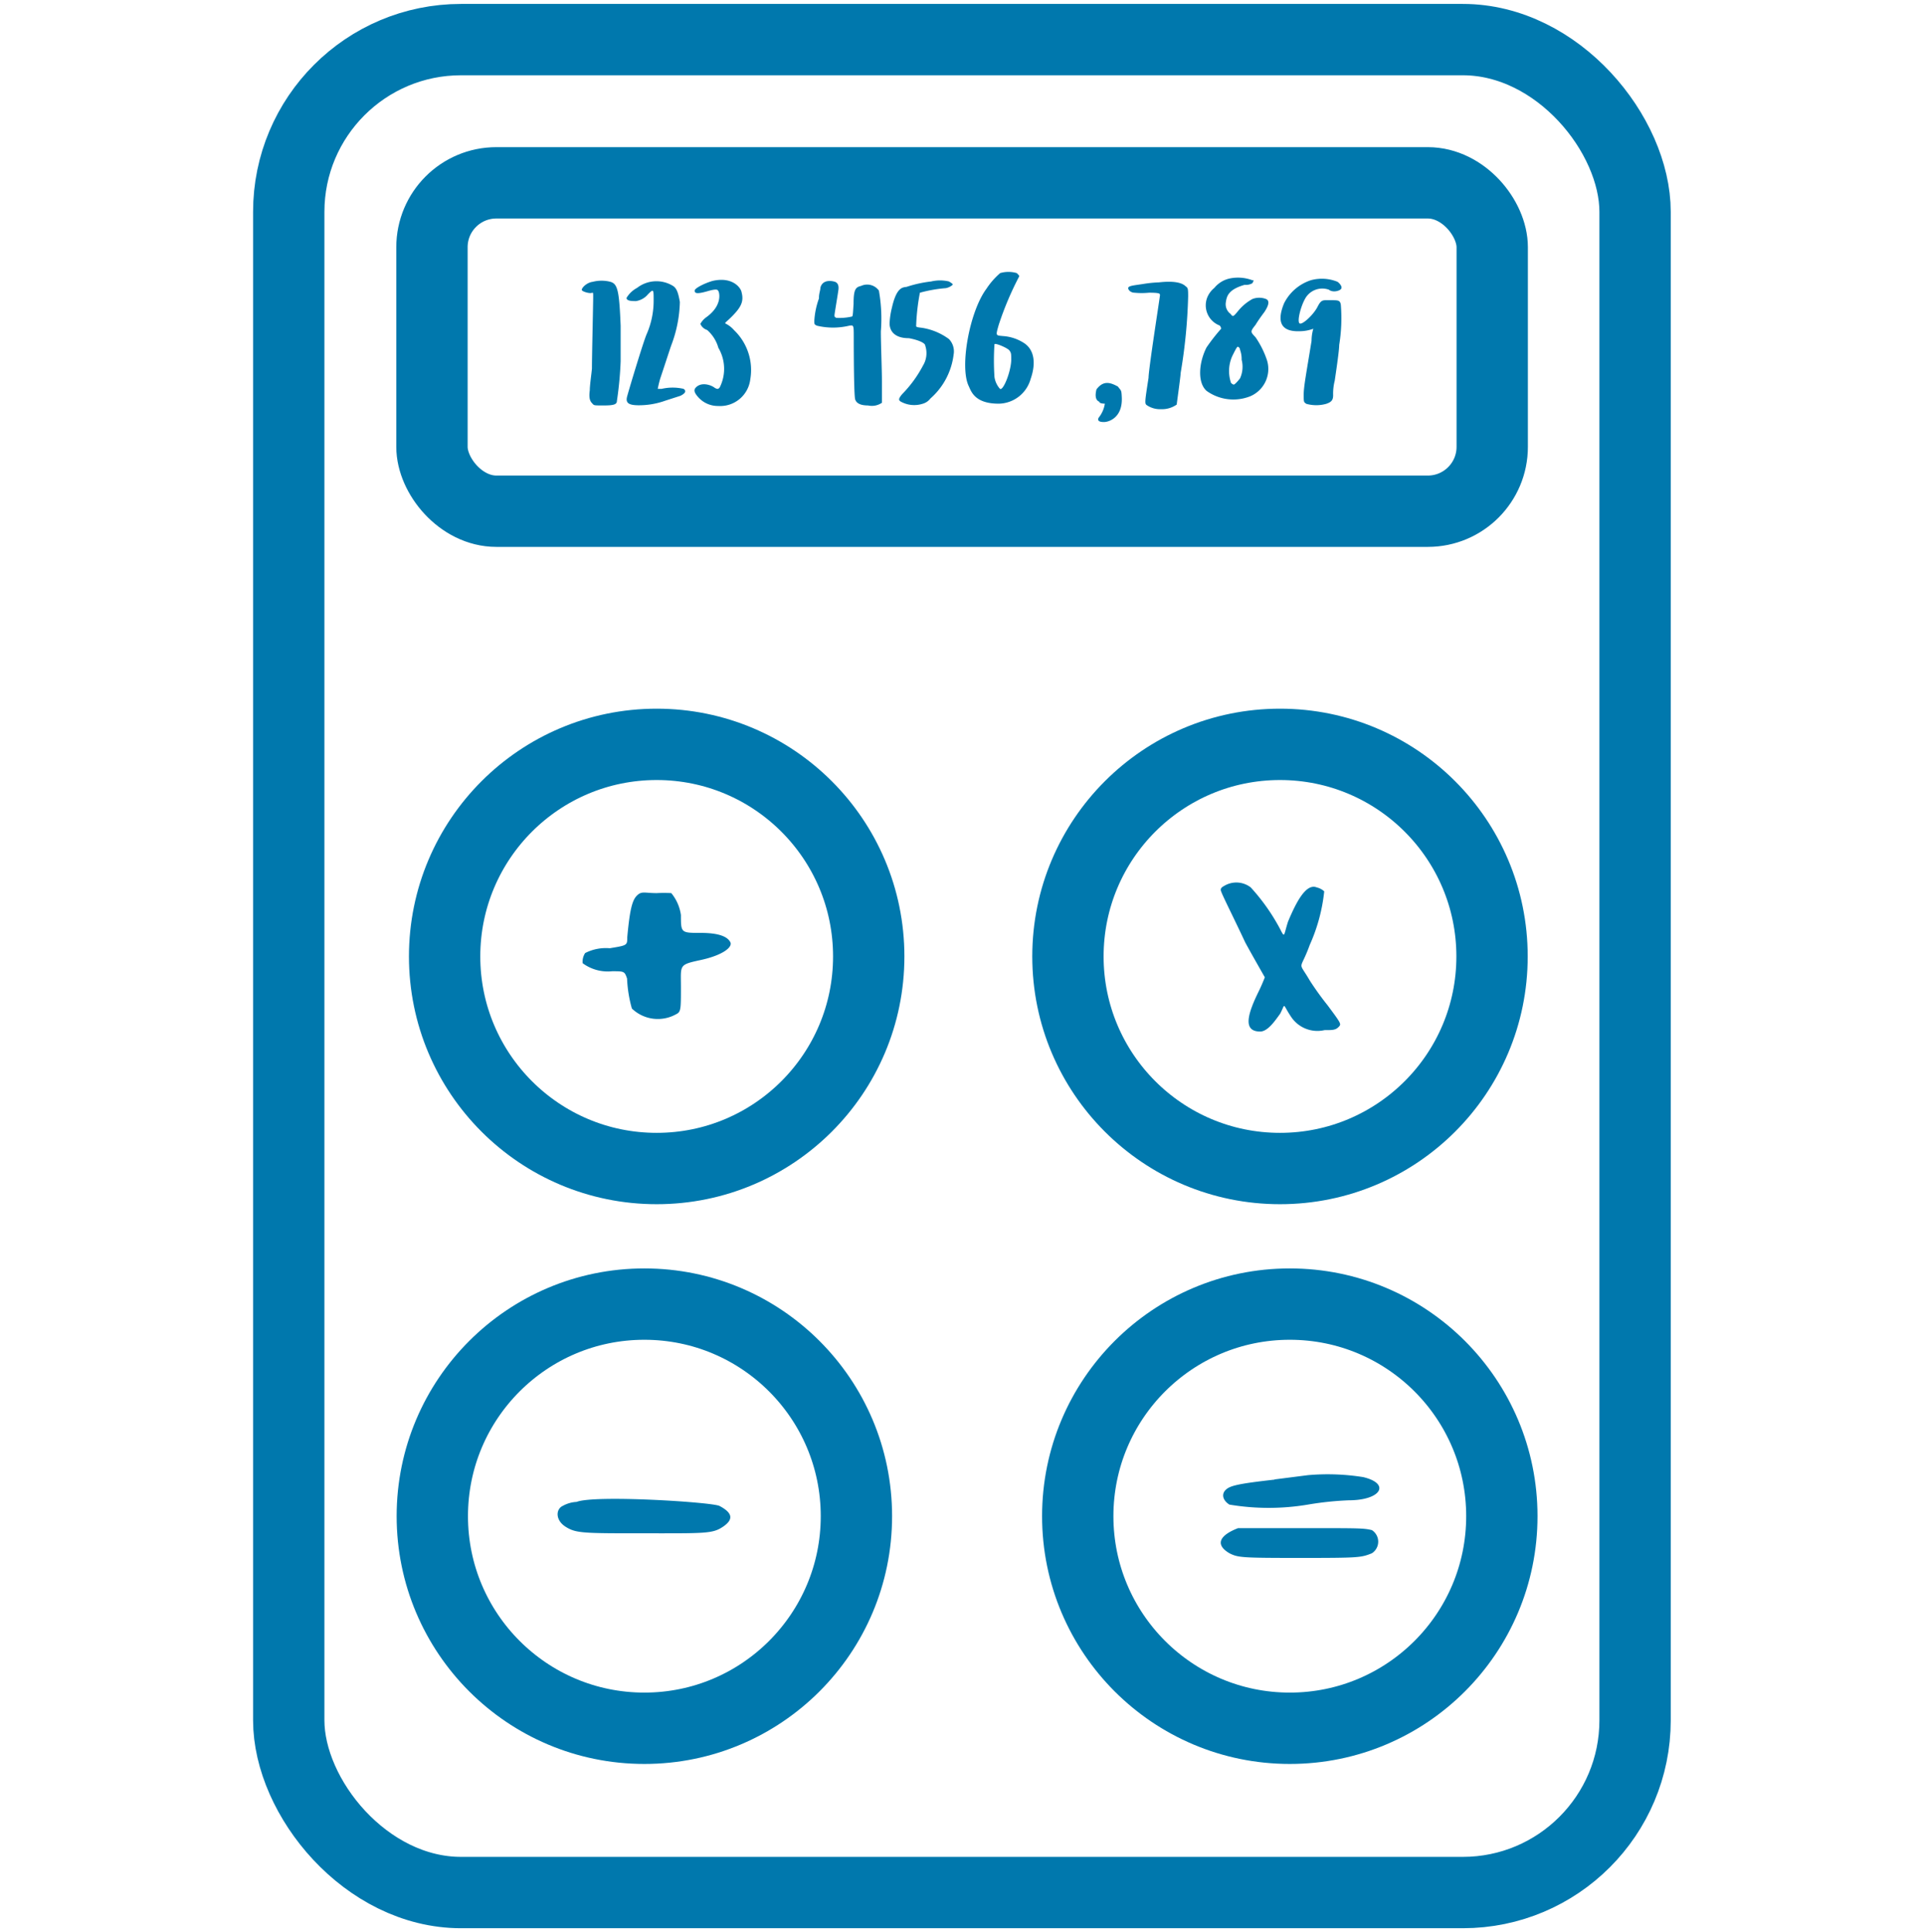 <svg id="Calque_1" data-name="Calque 1" xmlns="http://www.w3.org/2000/svg" viewBox="0 0 107.88 108.32"><defs><style>.cls-1{fill:none;stroke:#0078ad;stroke-linecap:round;stroke-linejoin:round;stroke-width:4px;}.cls-2{fill:#0078ad;}</style></defs><title>services-icons</title><rect class="cls-1" x="16.19" y="2.22" width="75.49" height="103.88" rx="9.66" ry="9.66"/><rect class="cls-1" x="24.22" y="10.25" width="59.45" height="18.41" rx="3.61" ry="3.61"/><circle class="cls-1" cx="36.82" cy="53.62" r="11.89"/><circle class="cls-1" cx="71.77" cy="53.62" r="11.89"/><circle class="cls-1" cx="36.13" cy="85" r="11.89"/><circle class="cls-1" cx="72.32" cy="85" r="11.89"/><path class="cls-2" d="M32.62,16.25c0-.12.28-.41.61-.45a2,2,0,0,1,1,0c.4.12.49.49.57,2.46v2a20.26,20.26,0,0,1-.21,2.22c0,.21-.23.25-.75.25s-.53,0-.61-.09-.24-.2-.16-.76c0-.28.08-.81.12-1.21,0-.73.07-3.64.07-4s0-.24-.16-.24S32.62,16.33,32.62,16.25Z"/><path class="cls-2" d="M35.72,16.14a1.77,1.77,0,0,1,2-.12c.22.13.31.39.4.91a7.24,7.24,0,0,1-.49,2.45c-.09.26-.43,1.31-.61,1.84-.09.31-.14.58-.14.58s.09,0,.22,0a2.72,2.72,0,0,1,1.23,0c.18.13.08.26-.18.39l-.84.27a4.39,4.39,0,0,1-1.49.26c-.57,0-.75-.13-.66-.48s.92-3.11,1.1-3.51a4.68,4.68,0,0,0,.39-1.89c0-.62,0-.66-.31-.35a1.09,1.09,0,0,1-.68.39c-.22,0-.53,0-.53-.18A1.52,1.52,0,0,1,35.72,16.14Z"/><path class="cls-2" d="M38.95,16.29c0-.13.55-.41,1-.54,1.11-.26,1.59.38,1.63.63.13.5,0,.82-.55,1.37-.38.38-.44.35-.29.42a1.53,1.53,0,0,1,.42.34,3.09,3.09,0,0,1,.91,2.75,1.7,1.7,0,0,1-1.79,1.5,1.48,1.48,0,0,1-1.17-.54c-.21-.25-.21-.38-.08-.51.32-.31.83-.12,1,0s.25.12.33,0a2.32,2.32,0,0,0-.08-2.21,2.07,2.07,0,0,0-.63-1,.62.62,0,0,1-.38-.34,1.1,1.1,0,0,1,.34-.38c.94-.68.71-1.42.67-1.46s0-.17-.59,0S38.95,16.46,38.95,16.29Z"/><path class="cls-2" d="M46,16.13c.13-.51.71-.37.82-.33s.23.15.19.45-.22,1.35-.22,1.42,0,.11.11.15a3.11,3.11,0,0,0,.85-.07c.07,0,.07-.08.11-.72,0-.82.12-.93.42-1a.81.81,0,0,1,1,.26,9,9,0,0,1,.11,2.29c0,.68.06,2.17.06,2.8,0,1.12,0,1.13,0,1.2a1,1,0,0,1-.78.15c-.42,0-.65-.12-.72-.34s-.08-2.59-.08-3.49c0-.68,0-.68-.26-.64a3.89,3.89,0,0,1-1.8,0c-.15-.07-.15-.07-.15-.29a4.41,4.41,0,0,1,.26-1.24C45.91,16.47,46,16.28,46,16.13Z"/><path class="cls-2" d="M50.84,16.08a6.87,6.87,0,0,1,1.37-.3,2.15,2.15,0,0,1,1,0c.13.08.21.13.21.17s-.25.21-.46.21a7.82,7.82,0,0,0-1.38.25,11.91,11.91,0,0,0-.21,1.84c0,.08,0,.09.34.13a3.44,3.44,0,0,1,1.5.63,1,1,0,0,1,.26.87,3.9,3.9,0,0,1-1.3,2.46.82.82,0,0,1-.42.29,1.55,1.55,0,0,1-1.25-.12c-.13-.08-.12-.17.09-.42a6.76,6.76,0,0,0,1.16-1.59,1.34,1.34,0,0,0,.13-1.12c0-.17-.47-.34-.92-.42-.82,0-1.08-.42-1.08-.83a4.3,4.3,0,0,1,.13-.88C50.28,16.06,50.63,16.12,50.84,16.08Z"/><path class="cls-2" d="M55.31,16.19a4.22,4.22,0,0,1,.77-.88,1.66,1.66,0,0,1,.93,0s.16.15.14.18A17.65,17.65,0,0,0,56,18.21c-.18.63-.17.59.23.63a2.47,2.47,0,0,1,1.2.4c.54.36.68,1.08.36,2A1.89,1.89,0,0,1,56,22.63c-1.37,0-1.55-.71-1.69-1C53.8,20.54,54.37,17.45,55.31,16.19Zm1.39,4c0-.36,0-.4-.1-.54s-.8-.44-.84-.35a13.86,13.86,0,0,0,0,1.83,1.26,1.26,0,0,0,.31.67C56.24,21.92,56.66,20.92,56.7,20.22Z"/><path class="cls-2" d="M61.48,21.83c.39-.52.78-.39,1.2-.16.19.25.2.18.22.61.05,1.15-.74,1.38-1,1.38s-.38-.07-.3-.24a1.66,1.66,0,0,0,.35-.79s-.32,0-.31-.11C61.43,22.44,61.39,22.19,61.48,21.83Z"/><path class="cls-2" d="M64.1,15.92a7,7,0,0,1,.88-.09c.79-.09,1.28,0,1.5.22.13.09.14.13.14.58a30,30,0,0,1-.42,4.28c0,.18-.22,1.72-.22,1.77a1.44,1.44,0,0,1-.88.26,1.33,1.33,0,0,1-.79-.22c-.13-.09-.13-.13.09-1.54,0-.48.64-4.54.64-4.63s0-.14-.62-.14a4.24,4.24,0,0,1-.81,0c-.18,0-.35-.13-.35-.26S63.58,16,64.1,15.92Z"/><path class="cls-2" d="M68.09,16.14a1.53,1.53,0,0,1,.87-.53,2.29,2.29,0,0,1,1.26.1c.09,0,.09,0,0,.17a.77.77,0,0,1-.44.09c-.93.27-1,.65-1.05,1a.67.67,0,0,0,.27.63c.13.17.14.17.4-.14a2.74,2.74,0,0,1,.83-.7,1.07,1.07,0,0,1,.75,0c.22.09.17.35-.09.74-.13.17-.36.49-.49.71-.31.39-.29.39,0,.7A5.1,5.1,0,0,1,71,20.08a1.66,1.66,0,0,1-.91,2.14,2.57,2.57,0,0,1-2.44-.31c-.53-.48-.42-1.61,0-2.43a10.38,10.38,0,0,1,.82-1.05s0-.09-.08-.18a1.21,1.21,0,0,1-.7-1.57A1.34,1.34,0,0,1,68.09,16.14Zm1.53,4a1.52,1.52,0,0,0-.09-.53c0-.09-.08-.17-.13-.17s-.18.27-.31.53A2.06,2.06,0,0,0,69,21.39c0,.09.13.17.18.17s.22-.18.35-.35A1.56,1.56,0,0,0,69.62,20.17Z"/><path class="cls-2" d="M72,17a2.58,2.58,0,0,1,1.5-1.29A2.32,2.32,0,0,1,75,15.8c.19.15.3.34.15.44s-.45.15-.64,0a1.1,1.1,0,0,0-1.35.54c-.24.44-.44,1.25-.29,1.35s.78-.49,1-.92.29-.38.73-.38.53,0,.58.24a9.3,9.3,0,0,1-.09,2.27c0,.34-.2,1.65-.25,2a2.94,2.94,0,0,0-.09.81c0,.29-.1.39-.39.49a2.07,2.07,0,0,1-1.11,0c-.15-.1-.15-.09-.15-.53s.15-1.21.44-3c0-.39.1-.68.1-.68a2.27,2.27,0,0,1-.78.14C71.85,18.6,71.56,18.07,72,17Z"/><path class="cls-2" d="M68.48,50c-.08-.17,0-.25.17-.34a1.32,1.32,0,0,1,1.48.09,11.31,11.31,0,0,1,1.65,2.34c.27.53.19.36.44-.42.44-1.05,1-2.17,1.61-1.92a.94.94,0,0,1,.42.22,9.78,9.78,0,0,1-.81,3c-.56,1.55-.68.83,0,2a16.55,16.55,0,0,0,1,1.39c.78,1.05.78,1.05.61,1.22s-.34.17-.78.17A1.77,1.77,0,0,1,72.39,57c-.51-.76-.29-.78-.61-.17-.25.34-.68,1-1.12,1-1,0-.7-1-.08-2.26.17-.34.34-.78.34-.78s-1-1.75-1.12-2C69.27,51.65,68.57,50.26,68.48,50Z"/><path class="cls-2" d="M35.17,52.55c.14-1.52.27-2.07.54-2.34s.43-.14,1.11-.14a7.93,7.93,0,0,1,.82,0,2.47,2.47,0,0,1,.54,1.23c0,1,0,1,1.11,1s1.52.25,1.66.52-.41.73-1.66,1-1.11.27-1.11,1.52,0,1.39-.27,1.52a2.1,2.1,0,0,1-2.48-.32,7.24,7.24,0,0,1-.27-1.68c-.14-.41-.16-.41-.84-.41A2.37,2.37,0,0,1,32.67,54a.88.88,0,0,1,.14-.57,2.56,2.56,0,0,1,1.38-.27C35.17,53,35.17,53,35.17,52.55Z"/><path class="cls-2" d="M31.56,84.42a1.75,1.75,0,0,1,.77-.22c1-.4,7.44,0,8,.22.77.4.8.77.21,1.17s-1,.37-4.51.37c-3.33,0-3.74,0-4.32-.37S31.16,84.6,31.56,84.42Z"/><path class="cls-2" d="M68.94,87.08c-.82-.48-.58-1,.48-1.41h3.71c3.1,0,3.32,0,3.79.11a.77.77,0,0,1,0,1.3c-.61.24-.69.26-4,.26S69.42,87.32,68.94,87.08Zm2.52-4.14,1.88-.24a12.66,12.66,0,0,1,3.1.11c1.54.37,1,1.3-.82,1.3a18,18,0,0,0-2.28.24,13.3,13.3,0,0,1-4.41,0c-.37-.24-.45-.58-.21-.82S69.42,83.18,71.47,82.95Z"/></svg>